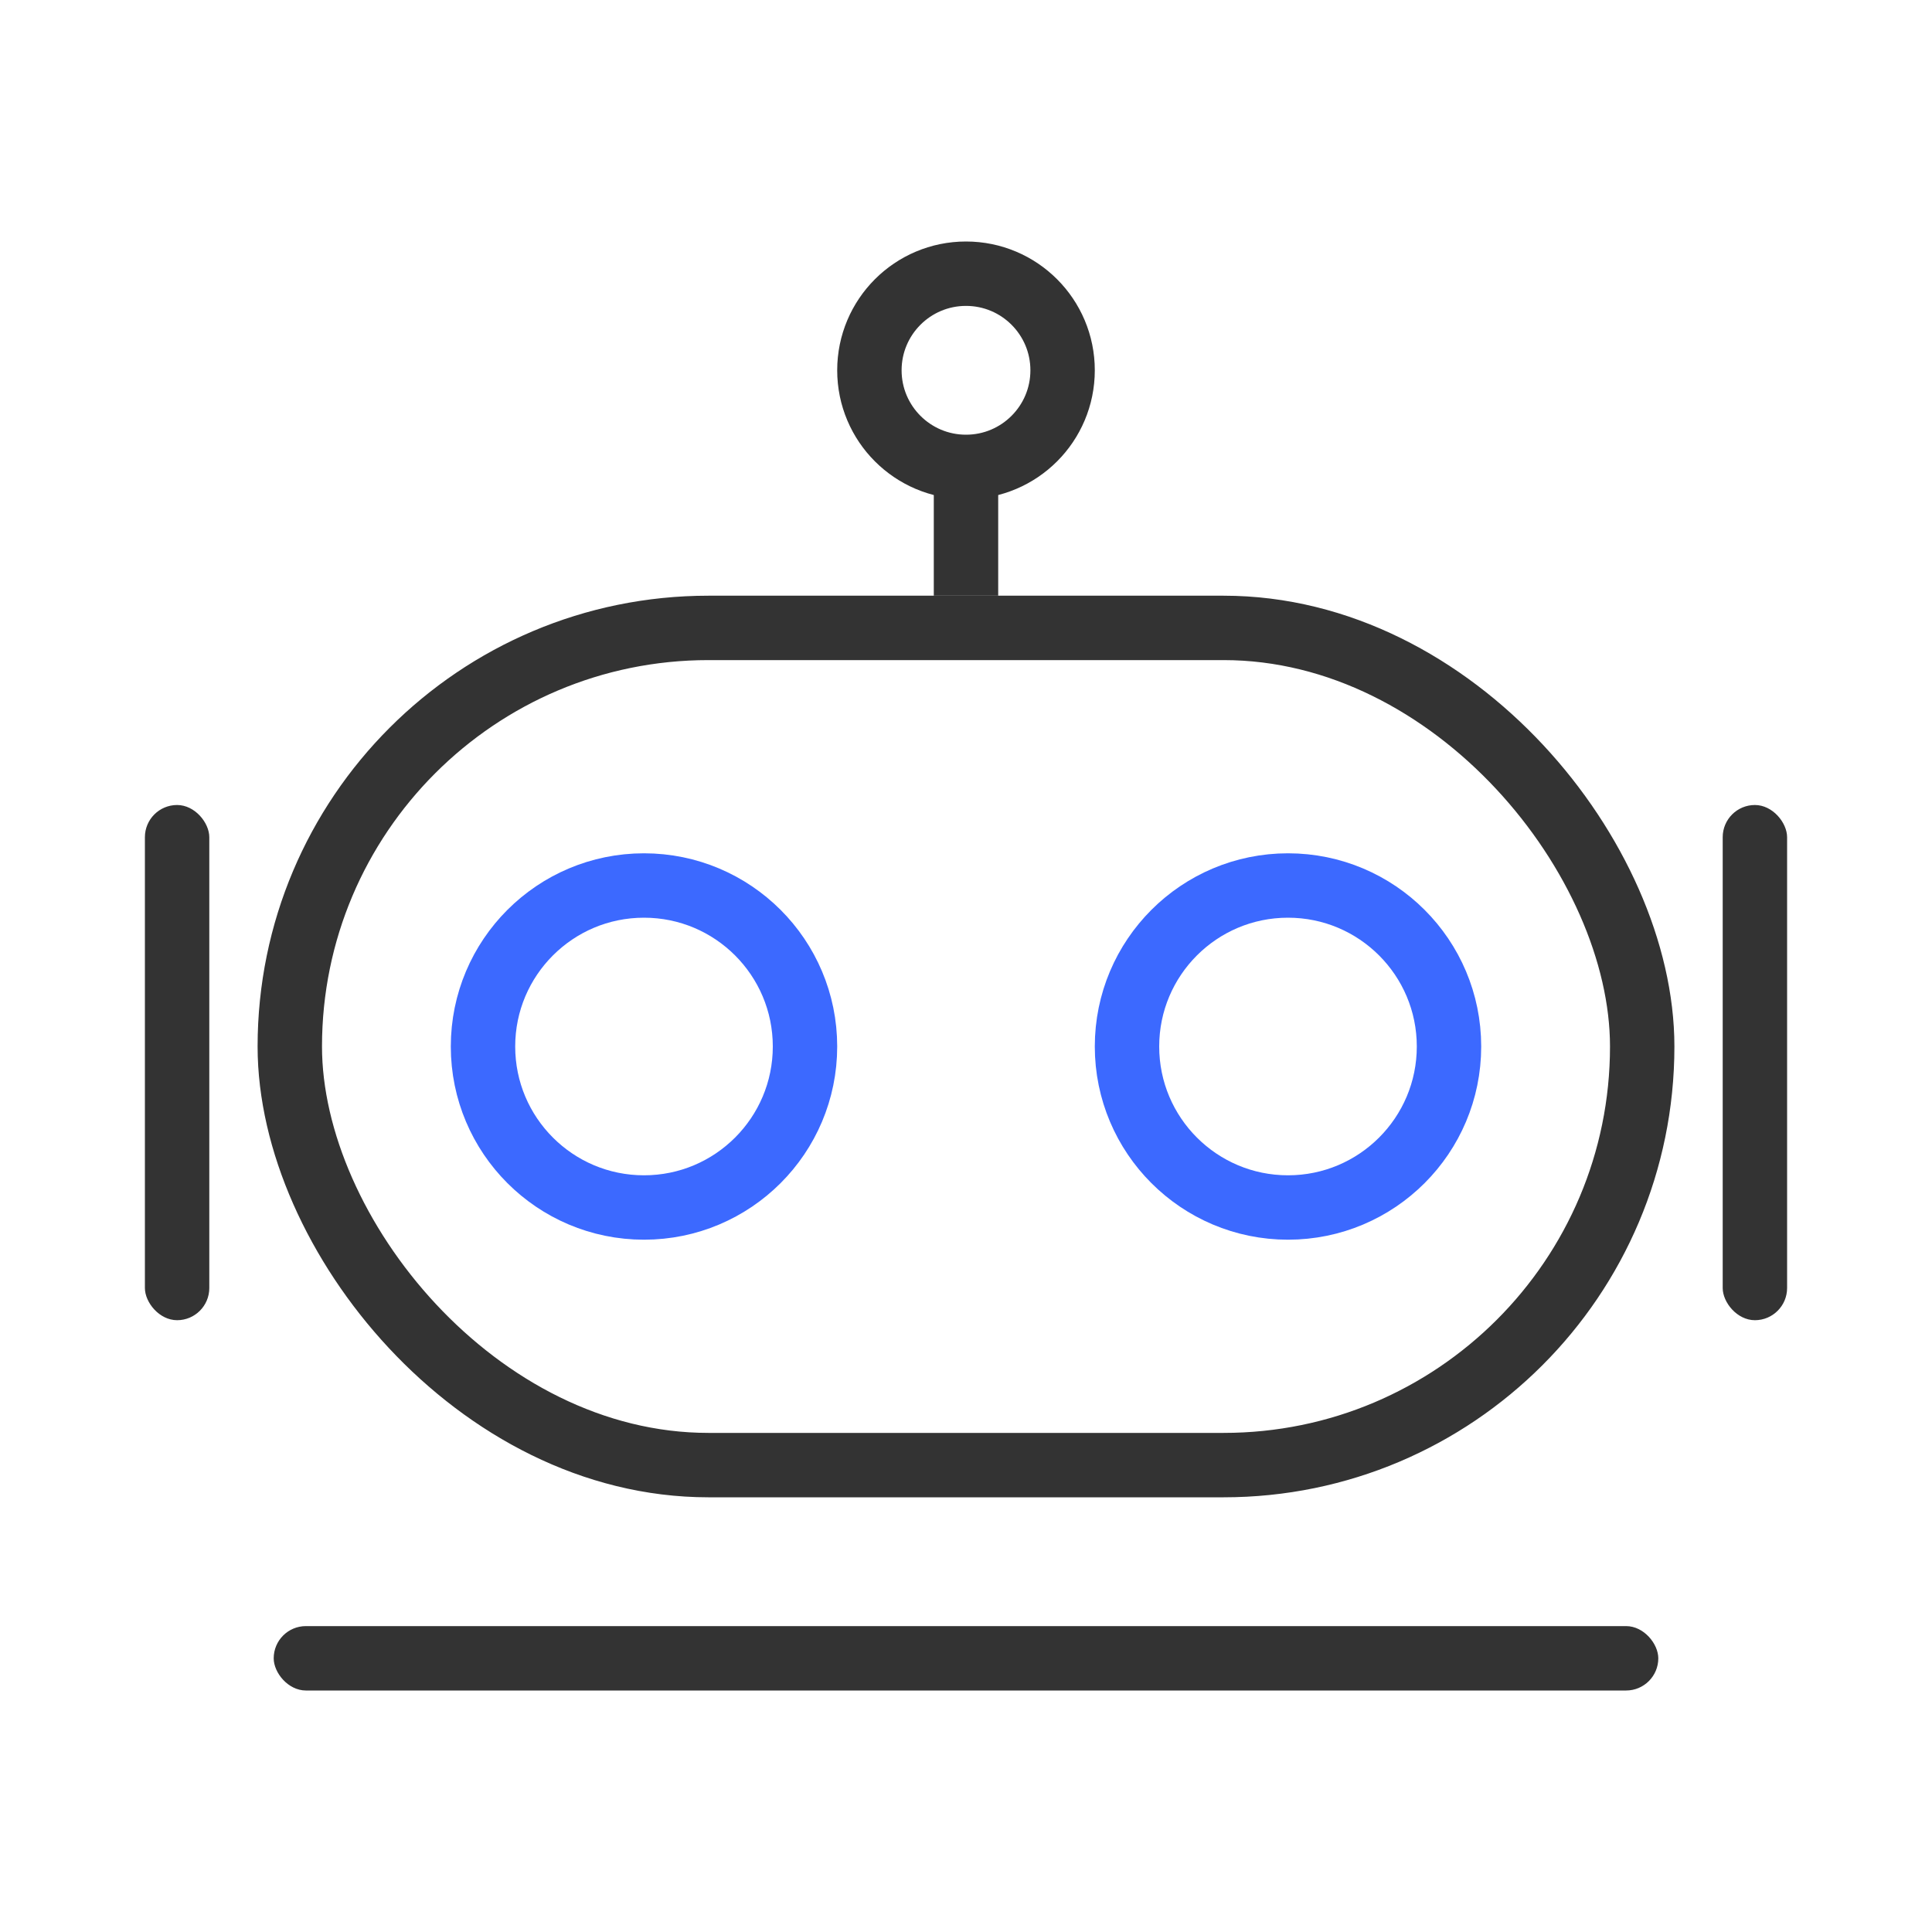 <?xml version="1.0" encoding="UTF-8"?>
<svg width="120px" height="120px" viewBox="0 0 120 120" version="1.1" xmlns="http://www.w3.org/2000/svg" xmlns:xlink="http://www.w3.org/1999/xlink">
    <title>编组 23</title>
    <g id="页面-1" stroke="none" stroke-width="1" fill="none" fill-rule="evenodd">
        <g id="首页" transform="translate(-1285, -3550)">
            <g id="体系" transform="translate(0, 3238)">
                <g id="编组-23" transform="translate(1285, 312)">
                    <g id="编组-24" transform="translate(9, 15)">
                        <rect id="矩形" stroke="#333333" stroke-width="4" x="9" y="24" width="84" height="52" rx="26"></rect>
                        <rect id="矩形" fill="#333333" x="0" y="35" width="4" height="32" rx="2"></rect>
                        <rect id="矩形备份-14" fill="#333333" x="98" y="35" width="4" height="32" rx="2"></rect>
                        <rect id="矩形" fill="#333333" x="8" y="86" width="86" height="4" rx="2"></rect>
                        <circle id="椭圆形" stroke="#3C69FF" stroke-width="4" cx="31" cy="50" r="10"></circle>
                        <circle id="椭圆形备份" stroke="#3C69FF" stroke-width="4" cx="71" cy="50" r="10"></circle>
                        <circle id="椭圆形备份-2" stroke="#333333" stroke-width="4" cx="51" cy="8" r="6"></circle>
                        <rect id="矩形" fill="#333333" x="49" y="15" width="4" height="7"></rect>
                    </g>
                </g>
            </g>
        </g>
    </g>
</svg>